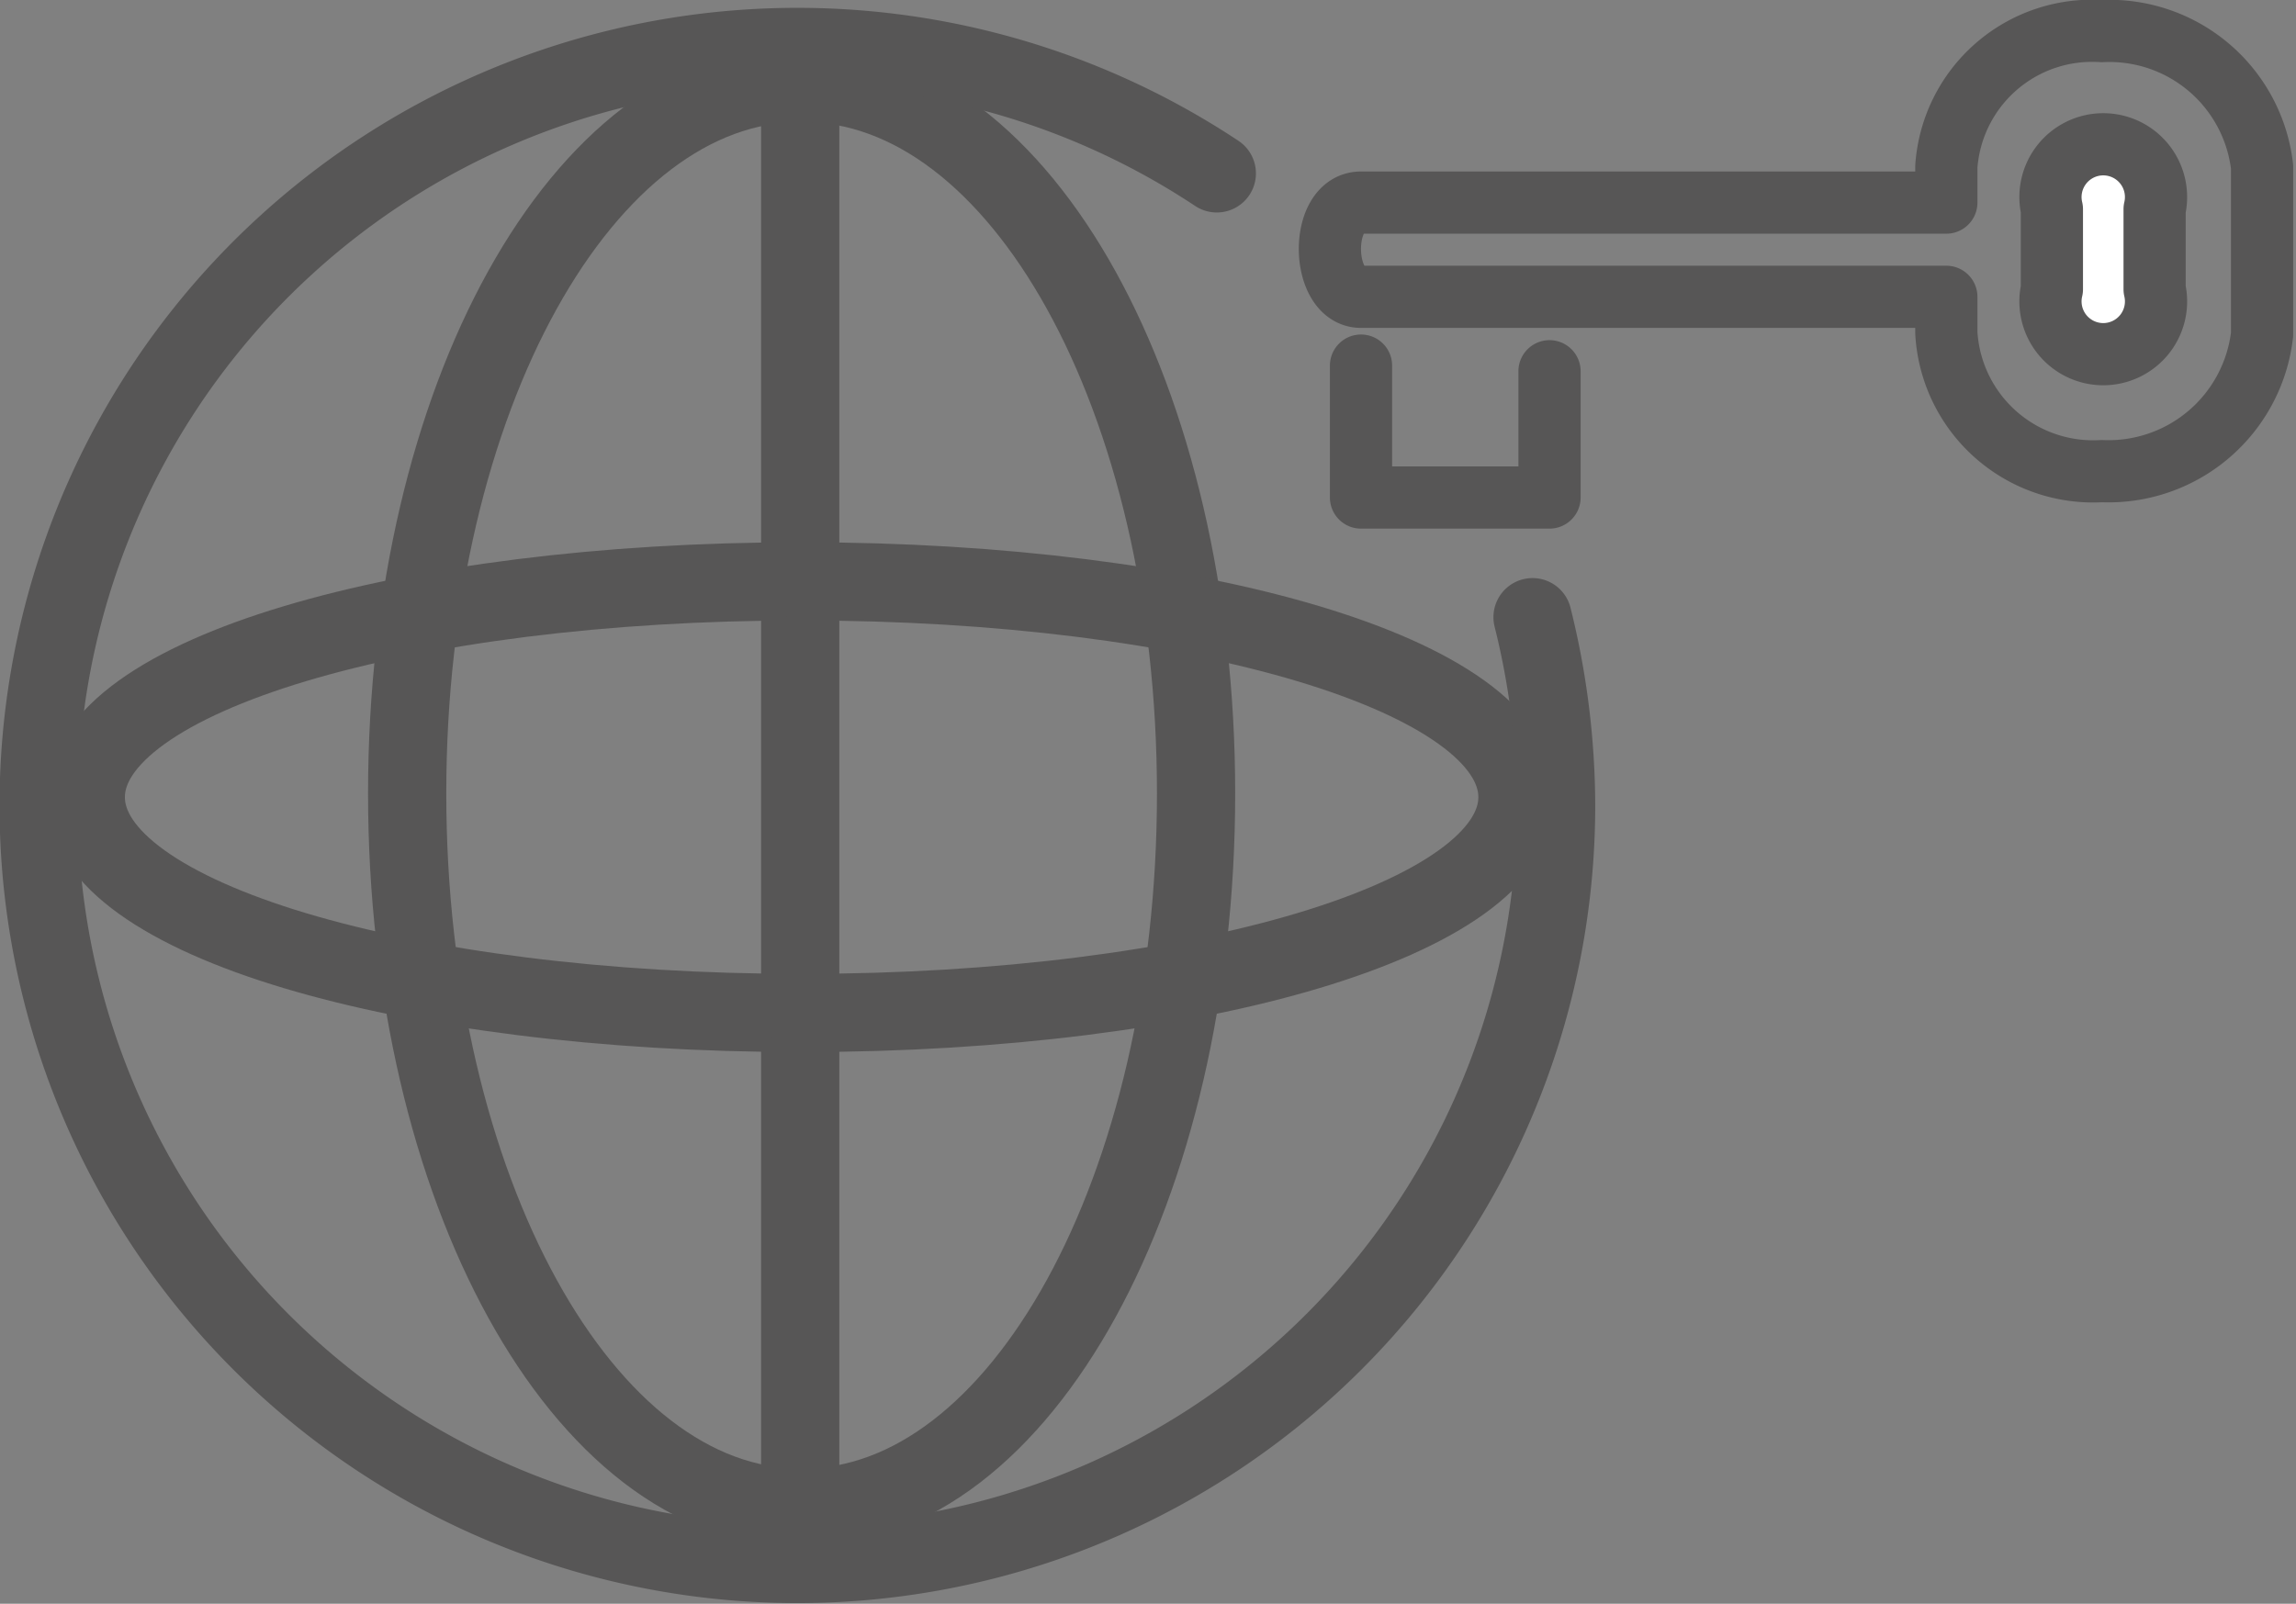 <svg id="Ebene_1" data-name="Ebene 1" xmlns="http://www.w3.org/2000/svg" xmlns:xlink="http://www.w3.org/1999/xlink" viewBox="0 0 24.36 17.02"><rect x="0" y="0" width="24.36" height="17.02" fill="#808080" stroke="none"/><defs><style>.cls-1,.cls-3,.cls-4,.cls-5{fill:none;}.cls-2{clip-path:url(#clip-path);}.cls-3,.cls-4,.cls-5{stroke:#575656;stroke-linecap:round;}.cls-3,.cls-5{stroke-linejoin:round;}.cls-3{stroke-width:0.66px;}.cls-4,.cls-5{stroke-width:0.83px;}.cls-6{fill:#fff;}</style><clipPath id="clip-path" transform="translate(0 0)"><rect class="cls-1" width="24.36" height="17.02"/></clipPath></defs><title>oebv_nuschl_symbol_grau</title><g class="cls-2"><path class="cls-3" d="M14.44,2.15c-.45,0-.43,1,0,1h6.21v.38A1.56,1.56,0,0,0,22.3,5,1.64,1.64,0,0,0,24,3.55V1.77A1.63,1.63,0,0,0,22.3.33a1.55,1.55,0,0,0-1.65,1.44v.38Zm0,1.73v1.4h2V3.94" transform="translate(0 0)"/><line class="cls-4" x1="8.49" y1="0.88" x2="8.49" y2="16.04"/><path class="cls-4" d="M8.49,16c-2.3,0-4.17-3.39-4.17-7.58S6.19.88,8.49.88" transform="translate(0 0)"/><path class="cls-4" d="M8.52,16c2.31,0,4.17-3.39,4.17-7.58S10.83.88,8.52.88" transform="translate(0 0)"/><path class="cls-5" d="M8.49,10.75c-4.19,0-7.58-1-7.58-2.29S4.3,6.17,8.49,6.17" transform="translate(0 0)"/><path class="cls-5" d="M8.52,10.75c4.19,0,7.58-1,7.58-2.29S12.71,6.17,8.52,6.17" transform="translate(0 0)"/></g><path class="cls-5" d="M12.91,1.84" transform="translate(0 0)"/><g class="cls-2"><path class="cls-5" d="M12.91,1.84a8.05,8.05,0,1,0,3.6,6.71,8.32,8.32,0,0,0-.25-2" transform="translate(0 0)"/><path class="cls-6" d="M22.86,3.07a.56.56,0,1,1-1.09,0V2.22a.56.56,0,1,1,1.09,0Z" transform="translate(0 0)"/><path class="cls-3" d="M22.86,3.07a.56.56,0,1,1-1.09,0V2.22a.56.56,0,1,1,1.09,0Z" transform="translate(0 0)"/></g></svg>